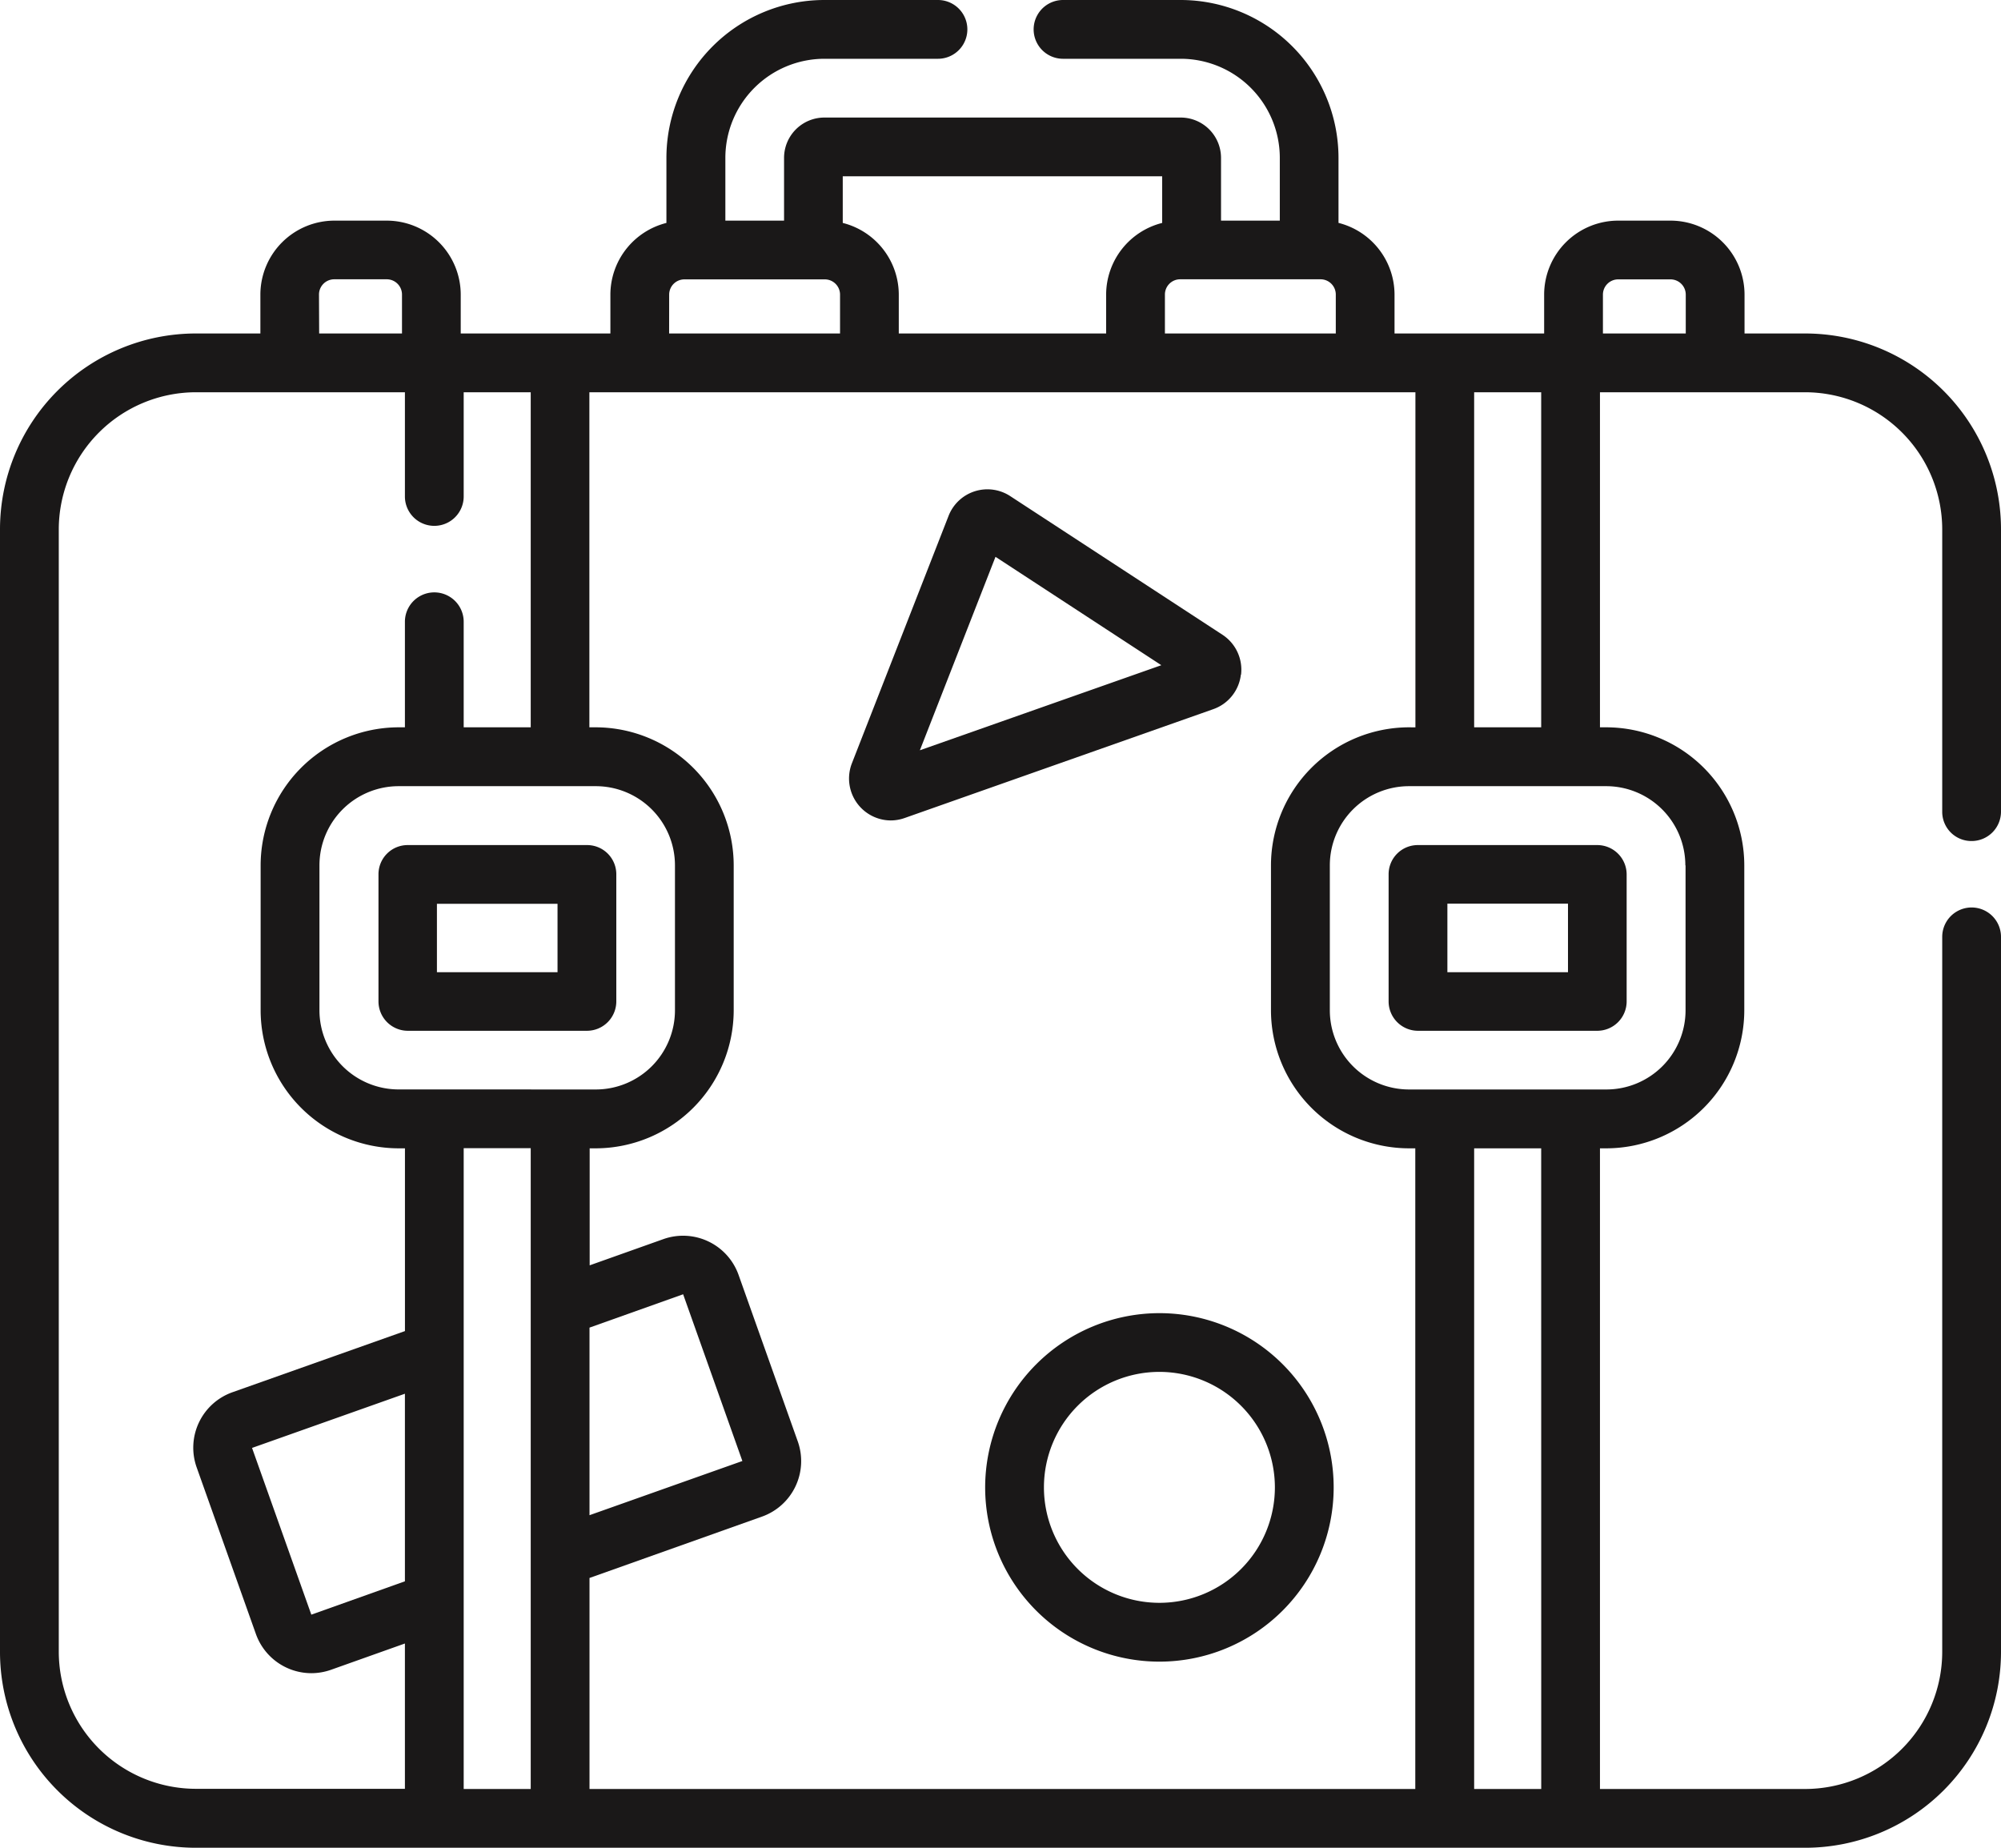<svg id="icon7" xmlns="http://www.w3.org/2000/svg" xmlns:xlink="http://www.w3.org/1999/xlink" width="48" height="44.326" viewBox="0 0 48 44.326">
  <defs>
    <clipPath id="clip-path">
      <rect id="Rectangle_442" data-name="Rectangle 442" width="48" height="44.326" fill="none"/>
    </clipPath>
  </defs>
  <g id="Group_764" data-name="Group 764" clip-path="url(#clip-path)">
    <path id="Path_2492" data-name="Path 2492" d="M47.295,20.176A.705.705,0,0,0,48,19.471V12.7A4.7,4.7,0,0,0,43.3,8H41.848V7.068a1.777,1.777,0,0,0-1.775-1.775H38.816a1.777,1.777,0,0,0-1.775,1.775V8H33.452V7.068a1.778,1.778,0,0,0-1.344-1.721V3.786A3.79,3.79,0,0,0,28.322,0H25.5a.7.7,0,1,0,0,1.41h2.82A2.379,2.379,0,0,1,30.7,3.786V5.293h-1.41V3.786a.968.968,0,0,0-.966-.966h-8.55a.968.968,0,0,0-.966.966V5.293H17.4V3.786A2.379,2.379,0,0,1,19.772,1.41H22.5A.7.7,0,0,0,22.5,0H19.772a3.79,3.79,0,0,0-3.786,3.786V5.348a1.777,1.777,0,0,0-1.344,1.72V8h-3.59V7.068A1.777,1.777,0,0,0,9.277,5.293H8.021A1.777,1.777,0,0,0,6.246,7.068V8H4.7A4.7,4.7,0,0,0,0,12.7V39.627a4.7,4.7,0,0,0,4.7,4.7H43.3a4.7,4.7,0,0,0,4.7-4.7V22.475a.7.7,0,1,0-1.41,0V39.627a3.293,3.293,0,0,1-3.29,3.29H38.38V27.548h.15a3.316,3.316,0,0,0,3.312-3.312V20.76a3.316,3.316,0,0,0-3.312-3.312h-.15V9.41H43.3a3.294,3.294,0,0,1,3.29,3.29v6.771a.7.7,0,0,0,.7.705M33.8,17.448a3.316,3.316,0,0,0-3.312,3.312v3.476A3.316,3.316,0,0,0,33.8,27.548h.15V42.917H14.141V37.855l4.14-1.473a1.413,1.413,0,0,0,.857-1.8l-1.422-4a1.413,1.413,0,0,0-1.8-.857l-1.771.63V27.548h.15A3.316,3.316,0,0,0,17.6,24.236V20.76a3.316,3.316,0,0,0-3.312-3.312h-.15V9.411H33.953v8.038ZM9.713,37.935l-2.245.8-1.422-4,3.667-1.3Zm-.15-11.8a1.9,1.9,0,0,1-1.9-1.9V20.76a1.9,1.9,0,0,1,1.9-1.9h4.728a1.9,1.9,0,0,1,1.9,1.9v3.476a1.9,1.9,0,0,1-1.9,1.9Zm4.578,5.714,2.246-.8,1.421,4-3.667,1.3ZM27.944,8V7.068A.366.366,0,0,1,28.31,6.7h3.367a.366.366,0,0,1,.366.366V8Zm-.066-3.771V5.348a1.777,1.777,0,0,0-1.344,1.72V8H21.56V7.068a1.777,1.777,0,0,0-1.344-1.72V4.229ZM16.052,7.068a.366.366,0,0,1,.366-.366h3.367a.366.366,0,0,1,.366.366V8h-4.1Zm-8.4,0A.366.366,0,0,1,8.021,6.7H9.277a.366.366,0,0,1,.366.366V8H7.656ZM1.41,39.627V12.7A3.294,3.294,0,0,1,4.7,9.41H9.713v2.5a.7.7,0,1,0,1.41,0V9.41h1.608v8.038H11.123V14.916a.7.7,0,0,0-1.41,0v2.532h-.15A3.316,3.316,0,0,0,6.252,20.76v3.476a3.316,3.316,0,0,0,3.312,3.312h.15v4.384L5.574,33.4a1.411,1.411,0,0,0-.857,1.8l1.422,4a1.414,1.414,0,0,0,1.329.939,1.425,1.425,0,0,0,.474-.082l1.771-.63v3.486H4.7a3.293,3.293,0,0,1-3.29-3.29m9.713-12.079h1.608V42.917H11.123ZM36.971,42.917H35.362V27.548h1.608ZM40.433,20.76v3.476a1.9,1.9,0,0,1-1.9,1.9H33.8a1.9,1.9,0,0,1-1.9-1.9V20.76a1.9,1.9,0,0,1,1.9-1.9h4.728a1.9,1.9,0,0,1,1.9,1.9M35.362,9.41h1.608v8.038H35.362ZM38.451,8V7.068a.366.366,0,0,1,.366-.366h1.255a.366.366,0,0,1,.366.366V8Z" fill="#1a1818"/>
    <path id="Path_2493" data-name="Path 2493" d="M78.279,165.9V162.85a.7.7,0,0,0-.7-.7h-4.3a.7.7,0,0,0-.705.7V165.9a.705.705,0,0,0,.705.705h4.3a.705.705,0,0,0,.7-.705m-1.41-.7H73.976v-1.641h2.893Z" transform="translate(-63.495 -141.877)" fill="#1a1818"/>
    <path id="Path_2494" data-name="Path 2494" d="M266.48,162.85V165.9a.705.705,0,0,0,.705.705h4.3a.705.705,0,0,0,.705-.705V162.85a.705.705,0,0,0-.705-.7h-4.3a.7.7,0,0,0-.705.7m1.41.705h2.893V165.2H267.89Z" transform="translate(-233.17 -141.877)" fill="#1a1818"/>
    <path id="Path_2495" data-name="Path 2495" d="M172.327,98.4a1,1,0,0,0-.448-.96l-5.085-3.322a1,1,0,0,0-1.484.475l-2.318,5.933a1.006,1.006,0,0,0,.93,1.37,1.011,1.011,0,0,0,.338-.059l7.4-2.61a1,1,0,0,0,.663-.827m-7.7,1.813,1.814-4.641,3.978,2.6Z" transform="translate(-142.557 -82.214)" fill="#1a1818"/>
    <path id="Path_2496" data-name="Path 2496" d="M189.055,256.192a4.18,4.18,0,1,0,4.18-4.18,4.185,4.185,0,0,0-4.18,4.18m6.95,0a2.77,2.77,0,1,1-2.77-2.771,2.773,2.773,0,0,1,2.77,2.771" transform="translate(-165.423 -220.51)" fill="#1a1818"/>
  </g>
</svg>
